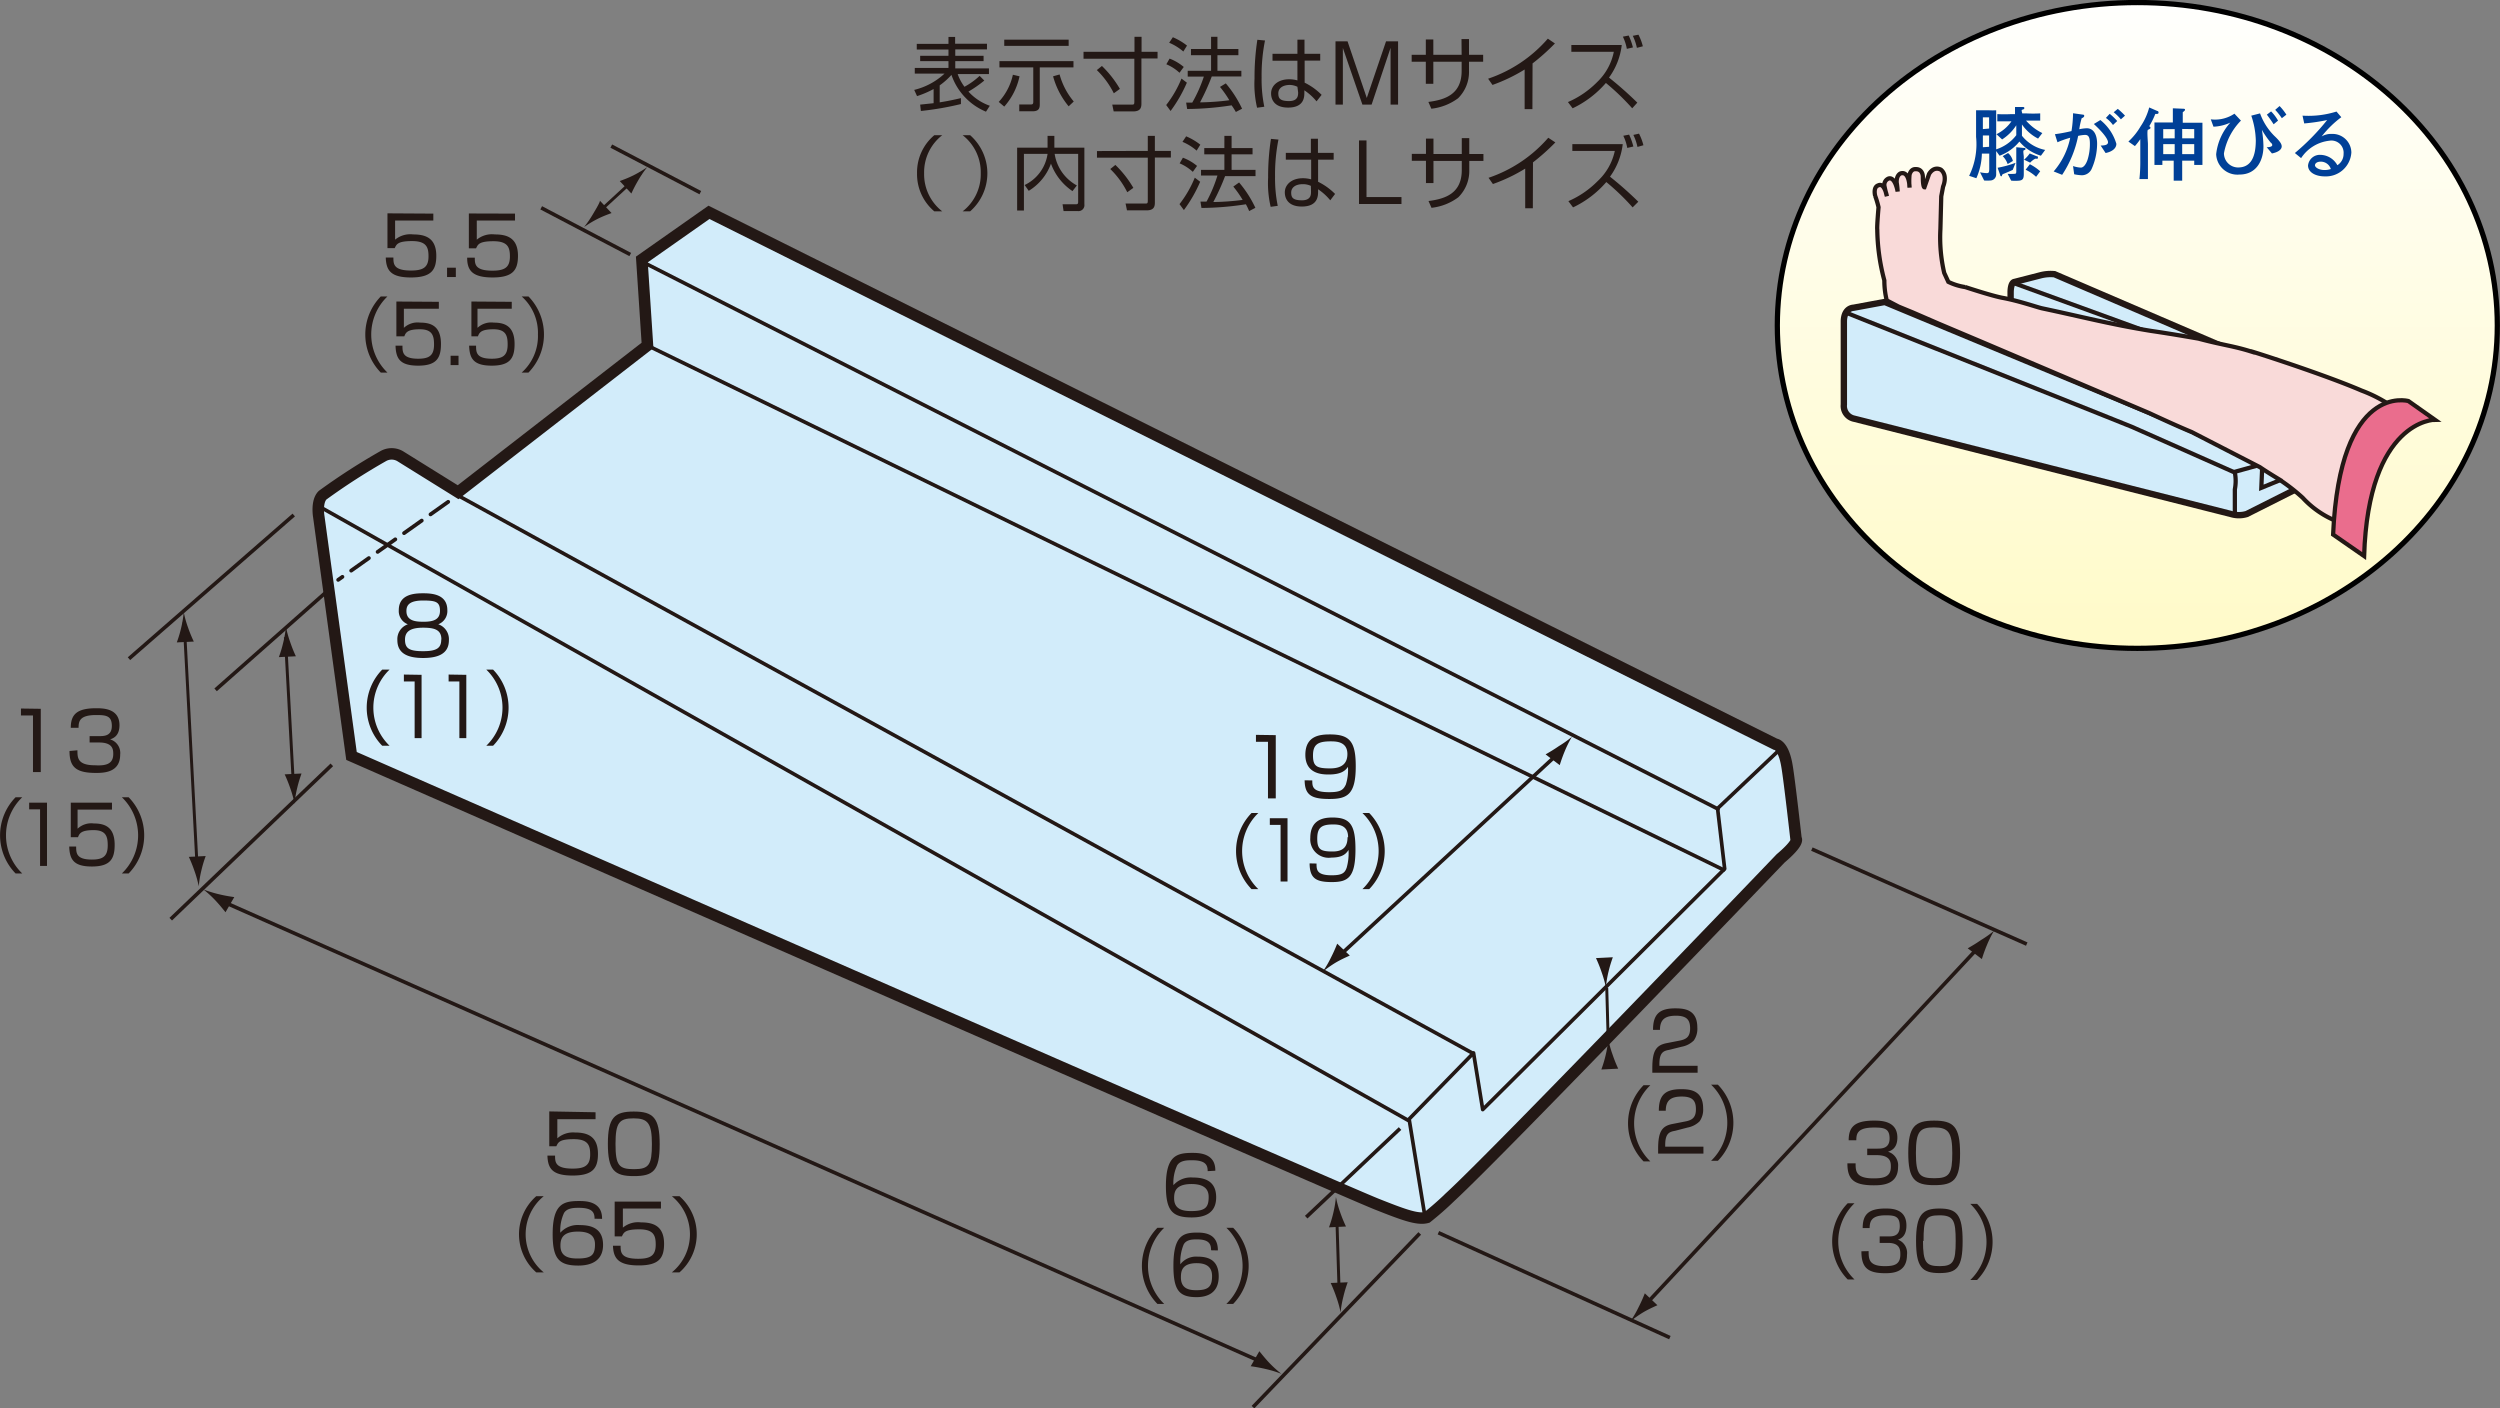 <svg xmlns="http://www.w3.org/2000/svg" xmlns:xlink="http://www.w3.org/1999/xlink" viewBox="0 0 176.6 99.49"><rect x="0" y="0" width="176.6" height="99.49" fill="#808080" stroke="none"/><defs><style>.cls-1{fill:#231815;}.cls-2,.cls-4,.cls-5,.cls-6,.cls-9{fill:none;}.cls-10,.cls-11,.cls-2,.cls-3,.cls-4,.cls-5,.cls-6,.cls-8,.cls-9{stroke:#231815;}.cls-2{stroke-width:0.21px;}.cls-3,.cls-8{fill:#d2ecfa;}.cls-3{stroke-width:0.81px;}.cls-4,.cls-6{stroke-linecap:round;stroke-linejoin:round;}.cls-4,.cls-5{stroke-width:0.26px;}.cls-6{stroke-width:0.27px;stroke-dasharray:1.53 0.76;}.cls-7{stroke:#000;stroke-width:0.37px;fill:url(#linear-gradient);}.cls-8{stroke-width:0.45px;}.cls-10,.cls-11,.cls-9{stroke-width:0.3px;}.cls-10{fill:#f9dad9;}.cls-11{fill:#ea6d8d;}.cls-12{fill:#004097;}</style><linearGradient id="linear-gradient" x1="-508.51" y1="4.66" x2="-508.51" y2="-59.56" gradientTransform="translate(537.7 43.96) scale(0.76)" gradientUnits="userSpaceOnUse"><stop offset="0" stop-color="#fffac6"/><stop offset="1" stop-color="#fff"/></linearGradient></defs><title>items15.svg</title><g id="レイヤー_2" data-name="レイヤー 2"><g id="レイヤー_1-2" data-name="レイヤー 1"><path class="cls-1" d="M69.65,7.89a4.34,4.34,0,0,1-2.44-2.6,4.93,4.93,0,0,1-.83.74v1.2c.51-.08,1-.18,1.5-.3v.42a21.47,21.47,0,0,1-2.83.49L65,7.39l.95-.1v-1a7,7,0,0,1-1.17.5l-.2-.44a4.79,4.79,0,0,0,2.14-1.15H64.62v-.4H67V4.32H65V3.94h2V3.5H64.76v-.4H67V2.61h.47v.48h2.25v.4H67.48v.45h2v.38h-2v.51h2.38v.4H67.65a3.39,3.39,0,0,0,.48.9,5.14,5.14,0,0,0,1.07-.77l.33.33a8.25,8.25,0,0,1-1.12.78,3.69,3.69,0,0,0,1.51,1Z"/><path class="cls-1" d="M70.55,7.2a4.11,4.11,0,0,0,1-1.92l.47.11a4.65,4.65,0,0,1-1.08,2.14Zm5.28-2.88v.44H73.45V7.39c0,.26-.08.47-.49.47H72L72,7.38h.82c.13,0,.17-.05.17-.18V4.76H70.6V4.32ZM75.49,2.8v.44H70.94V2.8Zm-.64,2.46a5,5,0,0,0,1,1.91l-.36.34a5.61,5.61,0,0,1-1.1-2.12Z"/><path class="cls-1" d="M80.14,3.66V2.6h.5V3.66h1.13v.47H80.63V7.32c0,.27-.06.55-.58.55H78.67l-.1-.48H79.9c.21,0,.23,0,.23-.24v-3H76.54V3.66ZM78.68,6.59a6,6,0,0,0-1.2-1.64l.36-.29a7.53,7.53,0,0,1,1.27,1.62Z"/><path class="cls-1" d="M82.38,7.42a7.82,7.82,0,0,0,1.08-1.87l.38.29a9.86,9.86,0,0,1-1.15,2Zm.94-2.28a3.17,3.17,0,0,0-.93-.6l.23-.4a3.45,3.45,0,0,1,1,.59Zm.27-1.5a3.69,3.69,0,0,0-1-.62l.26-.39a4.33,4.33,0,0,1,1,.59Zm3,2.25a8,8,0,0,1,1.15,1.79l-.44.23A4.53,4.53,0,0,0,87,7.44a21.18,21.18,0,0,1-3.14.26l-.07-.45h.43a9.87,9.87,0,0,0,.82-1.84H83.9V5h1.65V3.9H84.13V3.46h1.42V2.6H86v.86h1.48V3.9H86V5h1.69V5.4H85.6a15.77,15.77,0,0,1-.83,1.83c.54,0,1.44-.06,2.07-.15a7.41,7.41,0,0,0-.66-.94Z"/><path class="cls-1" d="M89.36,2.86a12.56,12.56,0,0,0-.24,2.62,9.62,9.62,0,0,0,.19,2.06l-.51.07a7.37,7.37,0,0,1-.18-2.06,17.37,17.37,0,0,1,.2-2.74Zm2.29.94v-1h.5v1h1.11v.48h-1.1V5.84a4.45,4.45,0,0,1,1.2.86L93,7.16a3.93,3.93,0,0,0-.86-.78v.16c0,.29,0,1.06-1.15,1.06-1,0-1.2-.61-1.2-1,0-.57.51-1,1.27-1a2.11,2.11,0,0,1,.59.08l0-1.39H89.89V3.8Zm0,2.33A1.32,1.32,0,0,0,91.12,6c-.53,0-.82.25-.82.59s.1.55.76.55.64-.44.64-.62Z"/><path class="cls-1" d="M96.89,7.39h-.65l-1.38-4c0,.15,0,.94,0,1.12V7.39h-.52V2.92h.85l1.36,4,1.36-4h.85V7.39h-.53V4.5c0-.19,0-1,0-1.12Z"/><path class="cls-1" d="M103.24,2.76h.53V3.87h1v.49h-1V5A2.61,2.61,0,0,1,103,6.94a3.88,3.88,0,0,1-1.89.74l-.21-.48c1.19-.15,2.35-.54,2.35-2.19V4.36h-2V5.92h-.53V4.36h-1V3.87h1V2.79h.53V3.87h2Z"/><path class="cls-1" d="M108.25,7.71h-.55V4.91A11.82,11.82,0,0,1,105.43,6l-.31-.44a9.68,9.68,0,0,0,4.22-2.83l.5.34a15.1,15.1,0,0,1-1.58,1.41Z"/><path class="cls-1" d="M115.3,7.65a16.72,16.72,0,0,0-1.86-1.79,7.13,7.13,0,0,1-2.35,1.79l-.33-.44a6.56,6.56,0,0,0,2.07-1.42A4.05,4.05,0,0,0,114,3.66h-3V3.18h3.56a4.85,4.85,0,0,1-.9,2.3,25.61,25.61,0,0,1,2,1.77Zm-.38-4.2a3.32,3.32,0,0,0-.28-.86l.41-.08a4.45,4.45,0,0,1,.3.84Zm.71-.07a3.61,3.61,0,0,0-.29-.85l.4-.08a3.68,3.68,0,0,1,.31.82Z"/><path class="cls-1" d="M66.56,9.55a3.32,3.32,0,0,0-1.28,2.69,3.32,3.32,0,0,0,1.28,2.69H66a3.43,3.43,0,0,1-1.22-2.69A3.43,3.43,0,0,1,66,9.55Z"/><path class="cls-1" d="M68,14.93a3.31,3.31,0,0,0,1.28-2.69A3.31,3.31,0,0,0,68,9.55h.53a3.58,3.58,0,0,1,0,5.38Z"/><path class="cls-1" d="M74,9.6h.48v.83H76.6v4a.42.42,0,0,1-.47.48h-1l-.07-.48H76c.07,0,.16,0,.16-.15V10.87H74.5a3.07,3.07,0,0,0,1.57,2.23l-.31.4a4,4,0,0,1-1.52-1.94,3.73,3.73,0,0,1-1.57,1.92l-.29-.41A2.89,2.89,0,0,0,74,10.87H72.33v4h-.48V10.43H74Z"/><path class="cls-1" d="M81.08,10.66V9.6h.5v1.06h1.13v.47H81.58v3.18c0,.27-.06.55-.58.55H79.61l-.1-.48h1.34c.21,0,.23,0,.23-.24v-3H77.49v-.47Zm-1.45,2.92a6,6,0,0,0-1.2-1.64l.36-.29a7.53,7.53,0,0,1,1.27,1.62Z"/><path class="cls-1" d="M83.32,14.42a7.84,7.84,0,0,0,1.08-1.87l.38.29a9.9,9.9,0,0,1-1.15,2Zm.94-2.28a3.18,3.18,0,0,0-.93-.6l.23-.4a3.45,3.45,0,0,1,1,.58Zm.27-1.5a3.69,3.69,0,0,0-1-.62l.26-.39a4.32,4.32,0,0,1,1,.59Zm3,2.25a7.93,7.93,0,0,1,1.15,1.79l-.44.23a4.47,4.47,0,0,0-.23-.48,21.18,21.18,0,0,1-3.14.26l-.07-.45h.43A9.88,9.88,0,0,0,86,12.4H84.84V12h1.65V10.9H85.07v-.44h1.42V9.6H87v.86h1.48v.44H87V12h1.69v.44H86.54a15.69,15.69,0,0,1-.83,1.83c.54,0,1.44-.06,2.07-.15a7.41,7.41,0,0,0-.66-.94Z"/><path class="cls-1" d="M90.31,9.86a12.61,12.61,0,0,0-.24,2.62,9.66,9.66,0,0,0,.19,2.06l-.5.07a7.36,7.36,0,0,1-.18-2.06,17.46,17.46,0,0,1,.2-2.74Zm2.29.94v-1h.5v1h1.11v.48h-1.1v1.56a4.45,4.45,0,0,1,1.2.86l-.34.45a3.94,3.94,0,0,0-.86-.78v.16c0,.29,0,1.06-1.15,1.06-1,0-1.2-.61-1.2-1,0-.57.51-1,1.27-1a2.11,2.11,0,0,1,.59.08l0-1.39H90.83V10.8Zm0,2.33a1.32,1.32,0,0,0-.57-.12c-.53,0-.82.25-.82.59s.1.55.76.55.64-.44.64-.62Z"/><path class="cls-1" d="M96.53,9.92v4H99v.49H96V9.92Z"/><path class="cls-1" d="M103.26,9.76h.53v1.12h1v.49h-1V12a2.61,2.61,0,0,1-.78,1.94,3.88,3.88,0,0,1-1.89.74l-.21-.48c1.19-.15,2.35-.54,2.35-2.19v-.64h-2v1.56h-.53V11.36h-1v-.49h1V9.79h.53v1.09h2Z"/><path class="cls-1" d="M108.28,14.71h-.54v-2.8A11.82,11.82,0,0,1,105.46,13l-.31-.44a9.67,9.67,0,0,0,4.22-2.83l.5.33a15.1,15.1,0,0,1-1.58,1.41Z"/><path class="cls-1" d="M115.33,14.65a16.72,16.72,0,0,0-1.86-1.79,7.13,7.13,0,0,1-2.35,1.79l-.33-.44a6.57,6.57,0,0,0,2.07-1.42,4.06,4.06,0,0,0,1.21-2.13h-3v-.48h3.56a4.85,4.85,0,0,1-.9,2.3,25.61,25.61,0,0,1,2,1.77Zm-.38-4.2a3.33,3.33,0,0,0-.28-.86l.41-.08a4.5,4.5,0,0,1,.3.84Zm.72-.07a3.64,3.64,0,0,0-.29-.85l.4-.09a3.68,3.68,0,0,1,.31.82Z"/><path class="cls-1" d="M12.79,44.38c-.1.42-.19.69-.3,1l1.2-.06a9.78,9.78,0,0,1-.41-1,7.36,7.36,0,0,1-.3-1.08A8,8,0,0,1,12.79,44.38Z"/><path class="cls-1" d="M14.23,61.47c.1-.42.19-.69.3-1l-1.19.06a10.25,10.25,0,0,1,.4,1,7.71,7.71,0,0,1,.3,1.08A7.43,7.43,0,0,1,14.23,61.47Z"/><line class="cls-2" x1="13.01" y1="43.95" x2="13.94" y2="61.54"/><path class="cls-1" d="M20,45.42c-.1.42-.19.69-.3,1l1.2-.06a9.75,9.75,0,0,1-.4-1,7.42,7.42,0,0,1-.3-1.08A8,8,0,0,1,20,45.42Z"/><path class="cls-1" d="M21,55.64c.1-.42.19-.68.3-1l-1.19.06a10,10,0,0,1,.4,1,7.64,7.64,0,0,1,.3,1.08A7.32,7.32,0,0,1,21,55.64Z"/><line class="cls-2" x1="20.16" y1="45.01" x2="20.74" y2="55.7"/><path class="cls-1" d="M38.41,84.5a3.47,3.47,0,0,0,0,5.38h-.53a3.58,3.58,0,0,1,0-5.38Z"/><path class="cls-1" d="M42,86.09c0-.41-.12-.77-1.11-.77-.31,0-.83,0-1.05.37a2.94,2.94,0,0,0-.26,1.39,1.65,1.65,0,0,1,1.37-.54c.79,0,1.65.21,1.65,1.4s-.94,1.46-1.74,1.46c-1.38,0-1.82-.49-1.82-2.22,0-2.13.75-2.34,1.86-2.34.44,0,1.65,0,1.63,1.26ZM39.59,88c0,.83.7.9,1.21.9,1,0,1.23-.26,1.23-1S41.45,87,40.81,87C39.66,87,39.59,87.59,39.59,88Z"/><path class="cls-1" d="M46.69,84.88v.49H44l0,1.35a1.68,1.68,0,0,1,1.28-.37c.81,0,1.63.21,1.63,1.51,0,1-.35,1.53-1.79,1.53S43.33,88.89,43.3,88h.54c0,.45,0,.92,1.24.92.86,0,1.24-.22,1.24-1,0-.61-.12-1.08-1.16-1.08s-1.1.24-1.23.5h-.51l0-2.46Z"/><path class="cls-1" d="M47.46,89.88a3.47,3.47,0,0,0,0-5.38H48a3.58,3.58,0,0,1,0,5.38Z"/><path class="cls-1" d="M42.07,78.57v.49h-2.7l0,1.35A1.68,1.68,0,0,1,40.61,80c.81,0,1.63.21,1.63,1.51,0,1-.35,1.53-1.79,1.53s-1.75-.5-1.78-1.41h.54c0,.45,0,.92,1.24.92.86,0,1.24-.22,1.24-1,0-.61-.12-1.08-1.16-1.08s-1.1.24-1.23.5H38.8l0-2.46Z"/><path class="cls-1" d="M44.77,78.52c1.37,0,1.83.43,1.83,2.31s-.45,2.25-1.83,2.25-1.83-.42-1.83-2.28S43.41,78.52,44.77,78.52Zm-1.29,2.29c0,1.53.25,1.78,1.31,1.78s1.26-.31,1.26-1.77S45.78,79,44.76,79,43.48,79.3,43.48,80.81Z"/><path class="cls-1" d="M85.31,82.73c0-.41-.12-.77-1.11-.77-.31,0-.83,0-1.05.37a2.94,2.94,0,0,0-.26,1.39,1.65,1.65,0,0,1,1.37-.54c.79,0,1.65.21,1.65,1.4S85,86,84.18,86c-1.38,0-1.82-.49-1.82-2.22,0-2.13.75-2.34,1.86-2.34.44,0,1.65,0,1.63,1.26Zm-2.37,1.92c0,.83.7.9,1.21.9,1,0,1.23-.26,1.23-1s-.59-.91-1.23-.91C83,83.65,82.94,84.23,82.94,84.65Z"/><path class="cls-1" d="M82.24,86.73a3.73,3.73,0,0,0,0,5.38h-.48a3.85,3.85,0,0,1,0-5.38Z"/><path class="cls-1" d="M85.55,88.32c0-.41-.11-.77-1-.77-.28,0-.75,0-.94.37a3.21,3.21,0,0,0-.23,1.39,1.4,1.4,0,0,1,1.23-.54c.71,0,1.48.21,1.48,1.4s-.84,1.46-1.56,1.46c-1.24,0-1.64-.49-1.64-2.22,0-2.13.68-2.34,1.67-2.34.4,0,1.48,0,1.47,1.26Zm-2.13,1.92c0,.83.63.9,1.09.9.86,0,1.11-.26,1.11-1s-.53-.91-1.1-.91C83.48,89.24,83.42,89.81,83.42,90.23Z"/><path class="cls-1" d="M86.63,92.11a3.73,3.73,0,0,0,0-5.38h.48a3.85,3.85,0,0,1,0,5.38Z"/><path class="cls-1" d="M30.61,15.09v.49h-2.7l0,1.35a1.68,1.68,0,0,1,1.28-.37c.81,0,1.63.21,1.63,1.51,0,1-.35,1.53-1.79,1.53s-1.75-.51-1.78-1.41h.54c0,.45,0,.92,1.24.92.86,0,1.24-.22,1.24-1,0-.61-.12-1.08-1.16-1.08s-1.1.24-1.23.5h-.51l0-2.46Z"/><path class="cls-1" d="M32.2,18.91v.66h-.62v-.66Z"/><path class="cls-1" d="M36.38,15.09v.49h-2.7l0,1.35a1.68,1.68,0,0,1,1.28-.37c.81,0,1.63.21,1.63,1.51,0,1-.35,1.53-1.79,1.53S33,19.1,33,18.2h.54c0,.45,0,.92,1.24.92.86,0,1.24-.22,1.24-1,0-.61-.12-1.08-1.16-1.08s-1.1.24-1.23.5h-.51l0-2.46Z"/><path class="cls-1" d="M27.37,20.94a3.73,3.73,0,0,0,0,5.38H26.9a3.85,3.85,0,0,1,0-5.38Z"/><path class="cls-1" d="M31,21.32v.49H28.53l0,1.35a1.41,1.41,0,0,1,1.15-.37c.73,0,1.47.21,1.47,1.51,0,1-.32,1.53-1.61,1.53s-1.57-.5-1.6-1.41h.49c0,.45,0,.92,1.11.92.77,0,1.12-.22,1.12-1,0-.61-.11-1.08-1-1.08s-1,.24-1.1.5H28l0-2.46Z"/><path class="cls-1" d="M32.39,25.13v.66h-.56v-.66Z"/><path class="cls-1" d="M36.15,21.32v.49H33.73l0,1.35a1.41,1.41,0,0,1,1.15-.37c.73,0,1.47.21,1.47,1.51,0,1-.32,1.53-1.61,1.53s-1.57-.5-1.6-1.41h.49c0,.45,0,.92,1.11.92.77,0,1.12-.22,1.12-1,0-.61-.11-1.08-1-1.08s-1,.24-1.1.5h-.46l0-2.46Z"/><path class="cls-1" d="M36.85,26.32A3.45,3.45,0,0,0,38,23.63a3.45,3.45,0,0,0-1.15-2.69h.48a3.85,3.85,0,0,1,0,5.38Z"/><path class="cls-1" d="M2.88,50.07v4.47H2.33v-4H1.48v-.49Z"/><path class="cls-1" d="M5.47,53c0,.53,0,1.06,1.25,1.06C7.43,54.1,8,54,8,53.27c0-.29,0-.82-1-.82H6.33V52H7c.34,0,.9,0,.9-.72s-.41-.77-1.1-.77c-1.16,0-1.25.42-1.25.9H5c0-.92.41-1.38,1.78-1.38.48,0,1.66,0,1.66,1.2,0,.81-.51.94-.66,1a1,1,0,0,1,.71,1.07c0,1.25-1.1,1.3-1.71,1.3-1.43,0-1.87-.43-1.87-1.55Z"/><path class="cls-1" d="M1.57,56.32a3.73,3.73,0,0,0,0,5.38H1.1a3.85,3.85,0,0,1,0-5.38Z"/><path class="cls-1" d="M3.32,56.7v4.47H2.83v-4H2.06V56.7Z"/><path class="cls-1" d="M7.91,56.7v.49H5.48l0,1.35a1.41,1.41,0,0,1,1.15-.37c.73,0,1.47.21,1.47,1.51,0,1-.32,1.53-1.61,1.53s-1.57-.5-1.6-1.41h.49c0,.45,0,.92,1.11.92.77,0,1.12-.22,1.12-1,0-.61-.11-1.08-1-1.08s-1,.24-1.1.5H5L5,56.7Z"/><path class="cls-1" d="M8.61,61.7a3.73,3.73,0,0,0,0-5.38h.48a3.85,3.85,0,0,1,0,5.38Z"/><path class="cls-1" d="M131.08,82.18c0,.53,0,1.06,1.25,1.06.71,0,1.24-.09,1.24-.82,0-.29,0-.82-1-.82h-.67v-.46h.68c.34,0,.9,0,.9-.72s-.41-.77-1.1-.77c-1.16,0-1.25.42-1.25.9h-.54c0-.93.41-1.39,1.78-1.39.48,0,1.66,0,1.66,1.2,0,.81-.51.94-.66,1a1,1,0,0,1,.71,1.07c0,1.25-1.1,1.3-1.71,1.3-1.43,0-1.87-.42-1.87-1.55Z"/><path class="cls-1" d="M136.63,79.16c1.37,0,1.83.43,1.83,2.31s-.45,2.25-1.83,2.25-1.83-.42-1.83-2.28S135.27,79.16,136.63,79.16Zm-1.29,2.29c0,1.53.25,1.78,1.31,1.78s1.26-.31,1.26-1.77-.27-1.82-1.29-1.82S135.34,79.94,135.34,81.45Z"/><path class="cls-1" d="M131,85a3.73,3.73,0,0,0,0,5.38h-.48a3.85,3.85,0,0,1,0-5.38Z"/><path class="cls-1" d="M132,88.38c0,.53,0,1.06,1.13,1.06.64,0,1.11-.09,1.11-.82,0-.29,0-.82-.86-.82h-.6v-.46h.61c.31,0,.81,0,.81-.72s-.37-.77-1-.77c-1,0-1.12.42-1.13.9h-.49c0-.92.37-1.38,1.6-1.38.43,0,1.49,0,1.49,1.2,0,.81-.45.94-.6,1a1,1,0,0,1,.64,1.07c0,1.25-1,1.3-1.54,1.3-1.28,0-1.68-.43-1.68-1.55Z"/><path class="cls-1" d="M137,85.37c1.23,0,1.64.43,1.64,2.31s-.41,2.25-1.64,2.25-1.65-.42-1.65-2.28S135.81,85.37,137,85.37Zm-1.16,2.29c0,1.53.22,1.78,1.18,1.78s1.13-.31,1.13-1.77S138,85.85,137,85.85,135.88,86.14,135.88,87.66Z"/><path class="cls-1" d="M139.18,90.42a3.73,3.73,0,0,0,0-5.38h.48a3.85,3.85,0,0,1,0,5.38Z"/><path class="cls-1" d="M117.92,74.16c-.38.07-.7.15-.7,1v.13h2.7v.49h-3.2v-.32c0-1.21.25-1.62,1-1.77l.92-.18c.47-.09.75-.26.75-.86s-.23-.9-1-.9-1.13.27-1.13,1h-.49c0-1.1.45-1.52,1.57-1.52.65,0,1.56.08,1.56,1.36a1.42,1.42,0,0,1-.25.91,1.62,1.62,0,0,1-.85.44Z"/><path class="cls-1" d="M116.58,76.66a3.73,3.73,0,0,0,0,5.38h-.48a3.85,3.85,0,0,1,0-5.38Z"/><path class="cls-1" d="M118.33,79.88c-.38.07-.7.15-.7,1V81h2.7v.49h-3.2v-.32c0-1.21.25-1.62,1-1.77l.92-.18c.47-.09.75-.26.75-.86s-.23-.9-1-.9-1.13.27-1.13,1h-.49c0-1.1.45-1.52,1.57-1.52.65,0,1.56.08,1.56,1.36a1.42,1.42,0,0,1-.25.91,1.62,1.62,0,0,1-.85.44Z"/><path class="cls-1" d="M120.87,82a3.73,3.73,0,0,0,0-5.38h.48a3.85,3.85,0,0,1,0,5.38Z"/><path class="cls-3" d="M32.36,34.77,45.74,24.4l-.4-6.07L50.08,15l75.33,37.57s.58,0,.83,1.59c.17,1,.63,5.09.63,5.09s.3.21-1.09,1.39c0,0-19.77,20.63-23.33,23.91A21.85,21.85,0,0,1,100.8,86c-.65.18-1.63-.18-3.52-.93-2.57-1-72.45-31.67-72.45-31.67L22.52,36.5s-.19-1.07.27-1.52a45.42,45.42,0,0,1,4.28-2.76,1.2,1.2,0,0,1,1.19,0Z"/><polyline class="cls-4" points="100.64 85.82 99.54 79.05 104.09 74.38 104.74 78.38 121.83 61.37 121.33 57.11 125.55 53.11"/><line class="cls-4" x1="32.44" y1="35.05" x2="104.01" y2="74.39"/><line class="cls-4" x1="22.7" y1="35.86" x2="99.47" y2="79.14"/><line class="cls-4" x1="45.85" y1="24.46" x2="121.76" y2="61.45"/><line class="cls-4" x1="121.36" y1="57.15" x2="45.45" y2="18.53"/><line class="cls-5" x1="115.97" y1="92.45" x2="140.03" y2="66.63"/><path class="cls-1" d="M116.08,92.7c.38-.22.65-.34,1-.5l-.89-.84a10.54,10.54,0,0,1-.45,1,7,7,0,0,1-.59,1A8,8,0,0,1,116.08,92.7Z"/><path class="cls-1" d="M139.93,66.41c-.36.25-.62.4-.93.58l1,.76a10.48,10.48,0,0,1,.36-1,7.59,7.59,0,0,1,.5-1A7.57,7.57,0,0,1,139.93,66.41Z"/><line class="cls-5" x1="94.65" y1="67.48" x2="110.25" y2="53.06"/><path class="cls-1" d="M94.35,68c.38-.22.65-.34,1-.5l-.89-.84a10.79,10.79,0,0,1-.45,1,7,7,0,0,1-.59,1A8,8,0,0,1,94.35,68Z"/><path class="cls-1" d="M110.11,52.71c-.36.25-.62.4-.93.58l1,.76a10.72,10.72,0,0,1,.36-1,7.62,7.62,0,0,1,.5-1A7.51,7.51,0,0,1,110.11,52.71Z"/><line class="cls-5" x1="15.7" y1="63.67" x2="89.28" y2="96.28"/><path class="cls-1" d="M15.22,63.61c.3.32.48.55.71.83l.62-1.07a10.43,10.43,0,0,1-1.08-.2,8.42,8.42,0,0,1-1.1-.34A7.9,7.9,0,0,1,15.22,63.61Z"/><path class="cls-1" d="M89.67,96.28c-.3-.32-.48-.55-.71-.83l-.61,1.06a10.88,10.88,0,0,1,1.07.2,7.29,7.29,0,0,1,1.1.34A8.4,8.4,0,0,1,89.67,96.28Z"/><line class="cls-5" x1="101.61" y1="87.08" x2="117.96" y2="94.49"/><line class="cls-5" x1="127.99" y1="59.98" x2="143.17" y2="66.69"/><line class="cls-5" x1="43.18" y1="10.32" x2="49.47" y2="13.61"/><line class="cls-5" x1="38.23" y1="14.68" x2="44.52" y2="17.98"/><line class="cls-5" x1="92.27" y1="85.98" x2="98.9" y2="79.72"/><line class="cls-5" x1="88.51" y1="99.4" x2="100.29" y2="87.13"/><line class="cls-5" x1="12.06" y1="64.93" x2="23.44" y2="54.03"/><line class="cls-5" x1="9.11" y1="46.53" x2="20.75" y2="36.38"/><line class="cls-5" x1="15.23" y1="48.73" x2="23.07" y2="41.8"/><path class="cls-1" d="M94.18,85.7c-.1.42-.19.69-.3,1l1.2-.06a9.47,9.47,0,0,1-.41-1,7.28,7.28,0,0,1-.3-1.08A7.89,7.89,0,0,1,94.18,85.7Z"/><path class="cls-1" d="M94.9,91.58c.1-.42.19-.68.3-1L94,90.63a10.37,10.37,0,0,1,.4,1,7.58,7.58,0,0,1,.3,1.08A7.32,7.32,0,0,1,94.9,91.58Z"/><line class="cls-2" x1="94.41" y1="85.27" x2="94.61" y2="91.65"/><path class="cls-1" d="M113.42,74.55c-.1.42-.19.69-.3,1l1.19-.06a9.5,9.5,0,0,1-.4-1,7.3,7.3,0,0,1-.3-1.08A7.89,7.89,0,0,1,113.42,74.55Z"/><path class="cls-1" d="M113.63,68.62c.1-.42.19-.68.3-1l-1.19.06a10.17,10.17,0,0,1,.4,1,7.61,7.61,0,0,1,.3,1.08A7.33,7.33,0,0,1,113.63,68.62Z"/><line class="cls-2" x1="113.5" y1="69.78" x2="113.61" y2="73.7"/><path class="cls-1" d="M44.78,12.37c-.38.19-.65.29-1,.42l.82.88a9.53,9.53,0,0,1,.49-.94,7.05,7.05,0,0,1,.63-.92A8.68,8.68,0,0,1,44.78,12.37Z"/><path class="cls-1" d="M42.2,15.47c.38-.19.65-.29,1-.42l-.82-.87c0,.12-.27.57-.49.94a7.74,7.74,0,0,1-.63.92A7.3,7.3,0,0,1,42.2,15.47Z"/><line class="cls-2" x1="45.25" y1="12.26" x2="41.96" y2="15.29"/><path class="cls-1" d="M90.12,51.93v4.47h-.55v-4h-.85v-.49Z"/><path class="cls-1" d="M92.7,55.13c0,.43,0,.83,1.19.83.81,0,1-.16,1.18-.54a3.39,3.39,0,0,0,.15-1.25c-.16.23-.43.54-1.35.54-.4,0-1.66,0-1.66-1.39s1.1-1.44,1.75-1.44c1.4,0,1.81.53,1.81,2.25,0,2-.6,2.31-1.86,2.31s-1.74-.27-1.75-1.32Zm2.48-1.86c0-.9-.82-.9-1.19-.9-.91,0-1.24.23-1.24,1s.27.91,1.21.91S95.18,53.83,95.18,53.27Z"/><path class="cls-1" d="M88.89,57.43a3.73,3.73,0,0,0,0,5.38h-.48a3.85,3.85,0,0,1,0-5.38Z"/><path class="cls-1" d="M90.95,57.8v4.47h-.49v-4h-.76V57.8Z"/><path class="cls-1" d="M93,61c0,.43,0,.83,1.07.83.73,0,.93-.16,1.06-.54a3.75,3.75,0,0,0,.13-1.25c-.15.23-.38.54-1.21.54a1.3,1.3,0,0,1-1.49-1.39c0-1.34,1-1.44,1.57-1.44,1.25,0,1.62.53,1.62,2.25,0,2-.54,2.31-1.67,2.31s-1.56-.27-1.57-1.32Zm2.23-1.86c0-.9-.74-.9-1.07-.9-.82,0-1.11.23-1.11,1s.24.91,1.09.91S95.19,59.7,95.19,59.14Z"/><path class="cls-1" d="M96.24,62.81a3.73,3.73,0,0,0,0-5.38h.48a3.85,3.85,0,0,1,0,5.38Z"/><line class="cls-6" x1="31.66" y1="35.45" x2="23.89" y2="40.96"/><path class="cls-1" d="M31.71,45.23c0,1-.85,1.25-1.82,1.25s-1.82-.25-1.82-1.26a1.11,1.11,0,0,1,.74-1.12,1,1,0,0,1-.64-1c0-1.13,1.11-1.19,1.72-1.19s1.71.06,1.71,1.19a1,1,0,0,1-.64,1A1.11,1.11,0,0,1,31.71,45.23Zm-.53-.06c0-.67-.46-.83-1.28-.83s-1.29.21-1.29.84.3.82,1.29.82S31.17,45.75,31.17,45.17Zm-2.47-2c0,.72.71.75,1.22.75.68,0,1.15-.15,1.15-.77s-.27-.73-1.18-.73S28.71,42.7,28.71,43.15Z"/><path class="cls-1" d="M27.52,47.3a3.73,3.73,0,0,0,0,5.38H27a3.85,3.85,0,0,1,0-5.38Z"/><path class="cls-1" d="M29.78,47.67v4.47h-.49v-4h-.76v-.49Z"/><path class="cls-1" d="M32.94,47.67v4.47h-.49v-4h-.76v-.49Z"/><path class="cls-1" d="M34.35,52.68a3.73,3.73,0,0,0,0-5.38h.48a3.85,3.85,0,0,1,0,5.38Z"/><ellipse class="cls-7" cx="150.98" cy="22.99" rx="25.43" ry="22.81"/><path class="cls-8" d="M159.78,32.66l-6.91-3.13-19.73-8.2-2.21.41s-.65,0-.68.93l0,5.91a.92.92,0,0,0,.74,1l26.61,6.73a1.91,1.91,0,0,0,1.11,0l7.94-4"/><path class="cls-8" d="M167.25,29.07l-7.74-3.19a13.39,13.39,0,0,1-2.63-1.46l-11.75-5.05a2.86,2.86,0,0,0-1,.08l-1.83.47s-.25,0-.27.69l0,1.76"/><line class="cls-9" x1="142.34" y1="20.03" x2="159.51" y2="26.28"/><path class="cls-9" d="M130.44,22.1l18.43,7.36,1.72.69,7.28,3.23a3.14,3.14,0,0,1,0,1.19l0,1.64"/><polyline class="cls-9" points="157.83 33.34 159.81 32.79 159.74 34.46 162.96 33.14"/><path class="cls-10" d="M135.14,22.08l1.82.79,3.1,1.31,11.76,5s1.81.85,3,1.34L159.64,33c.34.24,1.11.71,1.11.71a13.27,13.27,0,0,1,1.91,1.45,6.59,6.59,0,0,0,3.16,1.91s0-1.79,4-7.71a9.92,9.92,0,0,0-3-1.77c-3.09-1.33-9.29-3.26-7.52-2.67-1.52-.5-2.13-.5-4-1-2.24-.39-3.32-.54-3.32-.54-2.86-.46-4.89-1-7.73-1.6-.36-.08-1.6-.52-2.79-.74-.76-.14-2.63-.76-2.63-.76a4.09,4.09,0,0,1-1.2-.37l-.29-.63a11,11,0,0,1-.27-3.1l.06-2.31.13-.69s.35-.77-.15-1.19c0,0-.47-.3-.84.3l-.33.94s-.11,0-.11-.76c0,0,0-.55-.52-.52,0,0-.3-.05-.42.39a4.89,4.89,0,0,0,0,.91s0-1.19-.63-1c0,0-.3.1-.28.64a5.32,5.32,0,0,1,.07.64s-.17-1.06-.64-.92a.48.48,0,0,0-.29.55s.08.4.17.7c0,0-.18-1-.62-.76,0,0-.35.07-.21.73a6.84,6.84,0,0,1,.24.81s-.12,1.37-.09,1.58a14.52,14.52,0,0,0,.5,3.59,5.89,5.89,0,0,0,.17,1.41l.84.44Z"/><path class="cls-11" d="M164.81,37.76c.48-10.81,5.32-9.43,5.32-9.43L172,29.65s-4.69,0-5,9.63Z"/><path class="cls-12" d="M144.17,11a3.17,3.17,0,0,1-1.52-1,3.25,3.25,0,0,1-1.4,1l-.24-.33h0V11c0,.37,0,1,0,1.34a.42.42,0,0,1-.41.41,2.59,2.59,0,0,1-.44,0l-.29-.58a2.81,2.81,0,0,0,.48.06c.13,0,.17-.05.17-.31V10.85H140a4.53,4.53,0,0,1-.39,1.74l-.51-.17a5.08,5.08,0,0,0,.49-2.75v-1c0-.33,0-.68,0-.88l.53,0h.38a4.6,4.6,0,0,0,.51,0c0,.25,0,1,0,1.24v1.52a2.9,2.9,0,0,0,1.42-1v-.7h0a3.34,3.34,0,0,1-1,1l-.4-.37a2.78,2.78,0,0,0,1.06-.91c-.19,0-.69,0-1,0V8.06a9,9,0,0,0,1,0h.25c0-.12,0-.28,0-.5l.54,0c.06,0,.12,0,.12.07s-.06.1-.15.12,0,.2,0,.26h.27a9.45,9.45,0,0,0,1,0v.51c-.29,0-.79,0-1,0a3.62,3.62,0,0,0,1.15.88l-.3.39a3.07,3.07,0,0,1-1.14-1h0v.8a2.79,2.79,0,0,0,1.64,1Zm-3.66-.63V9.57h-.44c0,.2,0,.44,0,.83Zm0-1.29V8.29h-.44v.83ZM142.18,12c-.12.06-.49.22-.65.28s-.09.17-.14.17-.08,0-.1-.1l-.18-.5a7.11,7.11,0,0,0,1.27-.35Zm-.36-.41a1.45,1.45,0,0,0-.35-.56l.38-.22a1.07,1.07,0,0,1,.34.56Zm0,.69a2.24,2.24,0,0,0,.41,0c.16,0,.2,0,.2-.18v-1c0-.23,0-.62,0-.7l.53.05c.08,0,.12,0,.12.07s-.05.07-.12.1,0,.33,0,.47v1.22c0,.33-.09.42-.32.45a3.06,3.06,0,0,1-.57,0Zm1.16-1a2.27,2.27,0,0,0,.4-.44l.5.2c.05,0,.08,0,.08.1s-.07.07-.19.07a1.28,1.28,0,0,0-.36.28Zm.85,1.21a2.94,2.94,0,0,0-.74-.5l.3-.39a3.52,3.52,0,0,1,.73.5Z"/><path class="cls-12" d="M145.16,9.48a11.24,11.24,0,0,0,1.17-.22A8.47,8.47,0,0,0,146.44,8l.71.1a.08.08,0,0,1,.08.09s0,.1-.18.16a5.25,5.25,0,0,0-.17.78,2.86,2.86,0,0,1,.53-.07c.45,0,.73.4.73,1.1a4.41,4.41,0,0,1-.39,1.78.76.76,0,0,1-.7.44,3,3,0,0,1-.53-.07l-.08-.58a2,2,0,0,0,.55.11c.18,0,.35-.2.47-.54a3.68,3.68,0,0,0,.17-1.17c0-.45-.11-.6-.34-.6a2.48,2.48,0,0,0-.49.07,7.69,7.69,0,0,1-1.13,2.75l-.6-.24a5.21,5.21,0,0,0,1.17-2.38,6.46,6.46,0,0,0-.9.32Zm3.21-1a3.35,3.35,0,0,1,1.13,1.68c0,.31-.28.55-.76.65l-.35-.53c.35,0,.52-.07.52-.23s-.19-.54-1-1.29Zm.66-.44a4.42,4.42,0,0,1,.53.51l-.3.28a2.23,2.23,0,0,0-.5-.5Zm.57-.35a5,5,0,0,1,.51.48l-.29.26a3.54,3.54,0,0,0-.51-.5Z"/><path class="cls-12" d="M150.35,10a4.59,4.59,0,0,0,.86-1.07,4.28,4.28,0,0,0,.61-1.34l.57.25s.09,0,.09.11-.1.1-.23.1a5.67,5.67,0,0,1-.43.87l0,0a.13.13,0,0,1,.09.11c0,.07-.1.1-.18.14s0,.84,0,1v1.13c0,.53,0,1.1,0,1.35h-.6a11.84,11.84,0,0,0,.06-1.35V9.83h0a4.46,4.46,0,0,1-.38.49Zm3.84-2.32c.07,0,.16,0,.16.07s-.09.12-.16.18c0,.24,0,.49,0,.74h.19c.4,0,.8,0,1.2,0,0,.36,0,.72,0,1.07v.85c0,.35,0,.71,0,1.06H155c0-.1,0-.2,0-.3h-.85c0,.39,0,1,0,1.41h-.6c0-.33,0-.94,0-1.41h-.8c0,.1,0,.23,0,.3h-.56c0-.32,0-.65,0-1V9.72c0-.39,0-.9,0-1.07.34,0,.68,0,1,0h.3c0-.35,0-.7,0-1Zm-.57,2.09V9.12h-.81v.66Zm0,1.12v-.71h-.81v.71Zm.53-1.78v.66H155V9.12Zm0,1.07v.71H155v-.71Z"/><path class="cls-12" d="M156.17,8.43a2.44,2.44,0,0,0,1.67-.4l.46.49a4.41,4.41,0,0,0-1.2,2.31,1,1,0,0,0,1,1c.79,0,1.25-.57,1.25-1.92a5.86,5.86,0,0,0-.32-1.74l.62-.16a4.33,4.33,0,0,0,1,1.58c.36.34.53.56.53.75s-.19.4-.69.5l-.37-.44c.29,0,.39-.08.39-.14s0-.1-.11-.19a6.31,6.31,0,0,1-.62-.9h0a8,8,0,0,1,.11,1.16c0,1-.49,2-1.69,2a1.5,1.5,0,0,1-1.65-1.44,4,4,0,0,1,1-2.23h0a3.12,3.12,0,0,1-1.19.29Zm4.44.35c-.09-.14-.29-.44-.48-.68l.3-.23a3,3,0,0,1,.49.65Zm.58-.43a4.44,4.44,0,0,0-.47-.59l.31-.27a3.89,3.89,0,0,1,.48.61Z"/><path class="cls-12" d="M162.11,10.81a16.27,16.27,0,0,0,2.28-2.33,13.14,13.14,0,0,1-1.62.24l-.12-.55a6.61,6.61,0,0,0,2.4-.29l.34.4A7.18,7.18,0,0,0,164,9.64h0a1.31,1.31,0,0,1,.72-.18,1.33,1.33,0,0,1,1.38,1.31,1.8,1.8,0,0,1-1.88,1.69c-.64,0-1.18-.28-1.18-.77a.84.84,0,0,1,.9-.75,1.39,1.39,0,0,1,1.17.73.92.92,0,0,0,.44-.8.86.86,0,0,0-1-.93,2.75,2.75,0,0,0-2,1.23Zm1.82.61c-.27,0-.4.13-.4.26s.26.33.67.33a1.32,1.32,0,0,0,.45-.07A.74.74,0,0,0,163.92,11.42Z"/></g></g></svg>